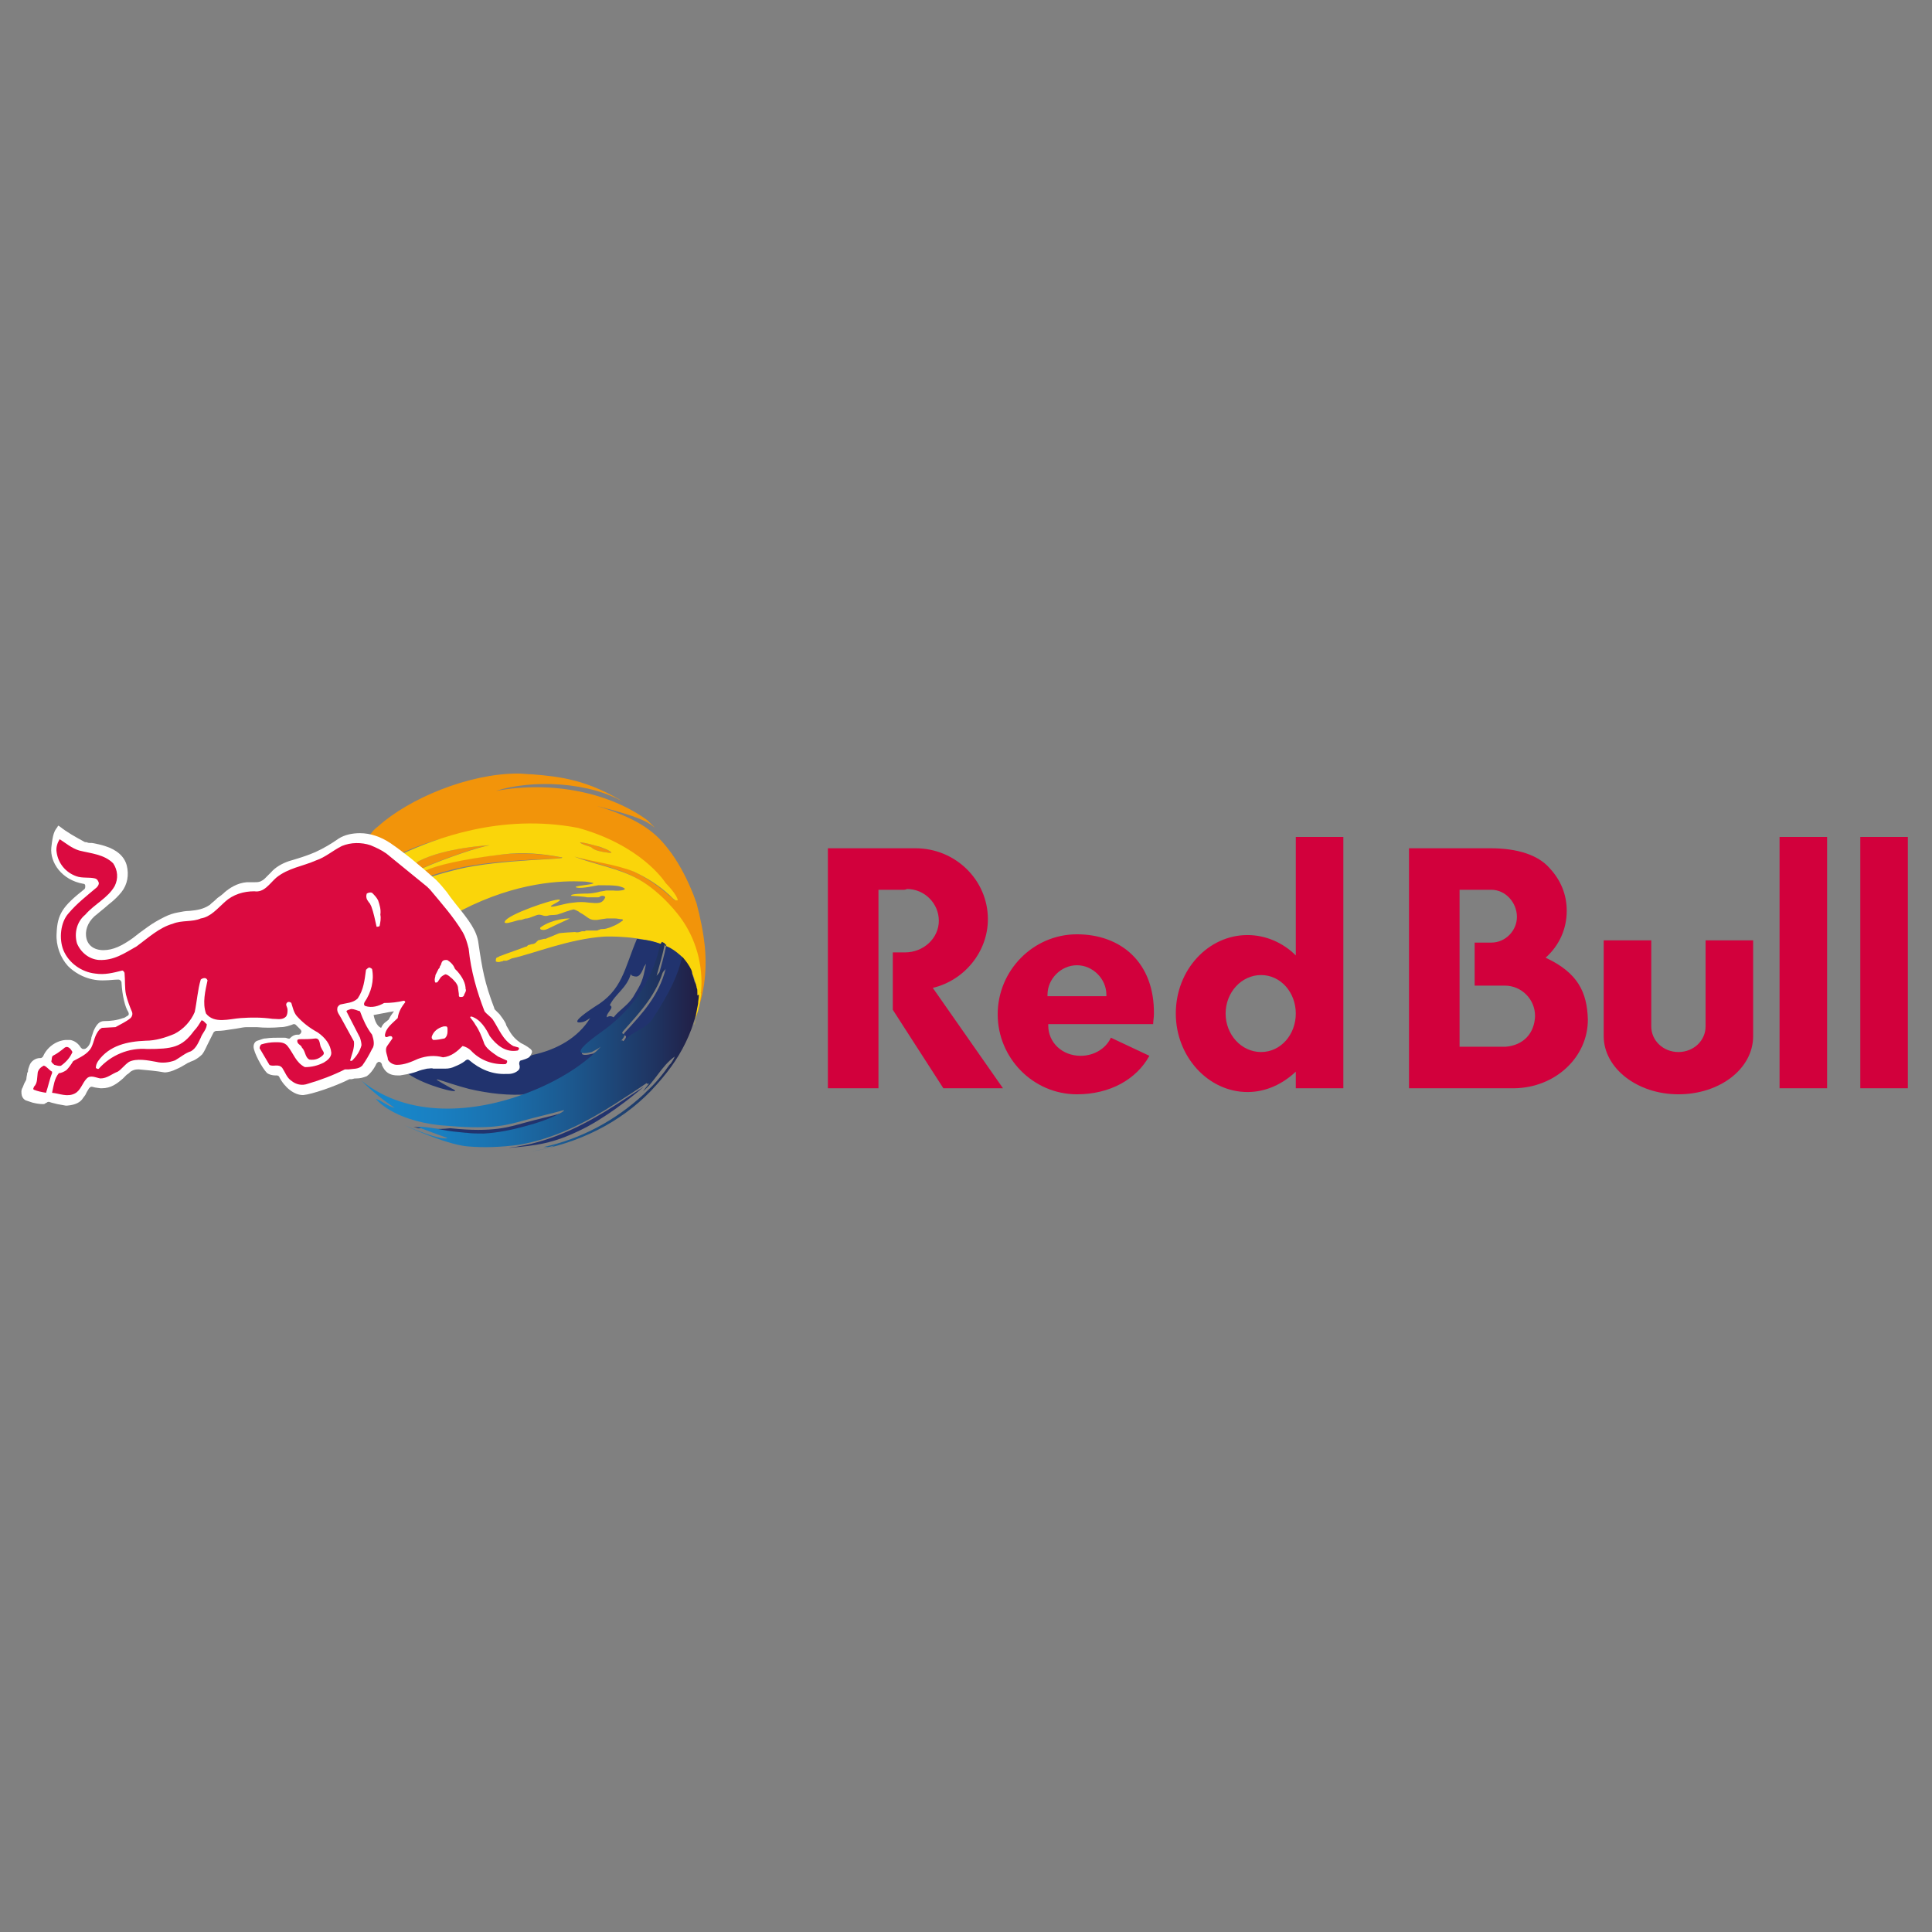 <?xml version="1.0" encoding="UTF-8" standalone="no"?><!DOCTYPE svg PUBLIC "-//W3C//DTD SVG 1.1//EN" "http://www.w3.org/Graphics/SVG/1.1/DTD/svg11.dtd"><svg width="100%" height="100%" viewBox="0 0 256 256" version="1.1" xmlns="http://www.w3.org/2000/svg" xmlns:xlink="http://www.w3.org/1999/xlink" xml:space="preserve" xmlns:serif="http://www.serif.com/" style="fill-rule:evenodd;clip-rule:evenodd;stroke-linejoin:round;stroke-miterlimit:2;"><rect x="0" y="0" width="256" height="256" fill="#808080" stroke="none"/><g id="Artboard1"><path d="M55.5,114.1l-0.3,0.2c-1.1,0.8 -1.4,1.8 -1.3,1.9l2.1,-1.2c3,-1.3 7.4,-2.8 8.8,-3c0,0 -5.8,0.3 -9.3,2.1m18.8,-0.5c-2.5,-0.5 -5.1,-0.6 -7.7,-0.4c-5.9,0.6 -8.8,1.5 -10.2,2.1l-3.2,1.1l-0.8,0.8l2.3,-0.2l2.5,-1c0.9,-0.3 2,-0.6 3.2,-0.9c5.9,-1.4 15.1,-1.2 13.9,-1.5m19.1,11.9c-0.2,-2 -0.6,-3.9 -1.1,-5.8l-0.4,-1.1c-0.8,-2 -1.7,-3.8 -2.9,-5.5c-1.5,-2 -3.2,-4.3 -9.9,-6.3c6.4,1.6 6.9,2.3 7.7,2.9l-1,-1c-4.9,-3.6 -12.5,-5.3 -20.1,-3.9c4.7,-1.5 12.5,-1.3 17.3,1.7c-5.1,-3.2 -8.8,-3.6 -12.5,-3.9c-0.6,0 -1.2,-0.1 -1.9,-0.1c-6.5,0 -14.4,3.3 -18.5,7c-0.4,0.3 -0.7,0.6 -0.9,0.9c-1.3,1.5 -0.4,2.5 0.2,2.8c0.2,0.1 0,2.3 0.1,2.4c0.7,0.4 3,-2.3 4,-2.7c7.1,-3.1 14.9,-4 22.5,-2.5c8.3,2.3 11.8,6.2 12,6.5c0.2,0.3 1.6,1.7 1.6,2.3c-0.1,0.1 -0.2,0.1 -0.3,0c-0.2,-0.2 -0.5,-0.4 -0.7,-0.6c0,0 -0.1,0 -0.1,-0.1c-1.4,-1.2 -3,-2.3 -4.7,-3.1c-2.5,-1.1 -5.4,-1.4 -7.9,-2c2.9,1.1 5.9,1.5 8.5,3c3.2,1.8 5.5,5 5.5,5c2.2,2.8 3.2,6.4 2.8,9.9l0,0.4c-0.1,0.7 -0.2,1.4 -0.4,2.2c-0.1,0.4 -0.2,0.8 -0.4,1.4c1.4,-3.2 1.8,-6.5 1.5,-9.8m-12.7,-12.5l0.3,0c0.1,-0.2 -1.3,-0.7 -1.9,-0.9c-0.7,-0.2 -1.5,-0.4 -2.2,-0.5c0,0 -0.2,0.1 1.3,0.6c0.4,0.1 0.1,0.5 2.5,0.8" style="fill:#f2940a;fill-rule:nonzero;"/><path d="M88.3,125.3c-0.2,-0.1 -0.4,-0.1 -0.5,-0.2l0.5,0.2" style="fill:#232e66;fill-rule:nonzero;"/><path d="M92.9,131.4c0.3,-3.5 -0.7,-7.1 -2.8,-9.9c0,0 -2.3,-3.2 -5.5,-5c-2.7,-1.5 -5.7,-1.9 -8.5,-3c2.5,0.7 5.4,1 7.9,2c1.7,0.8 3.3,1.8 4.7,3.1l0.1,0.1c0.2,0.2 0.4,0.4 0.7,0.6l0.3,0c0,-0.6 -1.3,-2 -1.6,-2.3c-0.2,-0.3 -3.3,-5 -11.6,-7.3c-10.4,-2 -19.2,1.6 -23,3.3c-1.1,0.5 -1.6,2.5 -1.3,2.8c0.2,0.2 1.3,-0.3 2.9,-1.5l0.3,-0.2c3.5,-1.8 9.3,-2.1 9.4,-2.1c-1.4,0.2 -5.8,1.7 -8.8,3l-1.3,0.5l-0.7,0.7l2.4,-0.9c1.4,-0.6 4.3,-1.4 10.2,-2.1c2.6,-0.3 5.1,-0.1 7.7,0.4c1.2,0.3 -8,0.2 -13.8,1.6c-1.2,0.3 -2.3,0.6 -3.2,0.9l-3.7,1.1c0.4,0.4 2.4,2.9 2.9,3.6l1,0.6c0.1,0.1 0.9,0.4 1,0.5l1.2,-0.5c0.2,0.2 -1.1,0.8 -0.9,1.1c0.3,0.3 1,-1.1 2.3,-1.9c7.4,-3.8 13.3,-3.9 16,-3.8c0.5,0 1,0.1 1.4,0.2c0.4,0.2 -3,0.4 -2.2,0.6c0.7,0.2 2.7,-0.3 2.9,-0.3l0.4,0c0.7,0 1.5,0 2.2,0.1c2,0.5 0.1,0.7 -0.6,0.6l-1,0c-0.3,0.1 -0.8,0.1 -1,0.2c-0.4,0.1 -1.1,0.2 -1.4,0.2c-0.2,0 -2.5,0 -2.2,0.3c0.1,0 1.8,0.1 2.1,0.2l1.4,0c0.1,0 0.2,0 0.3,-0.1c0.1,-0.1 0.3,-0.1 0.4,-0.1c0.1,0 0.3,0.1 0.3,0.2c-0.4,0.9 -1,0.8 -2.2,0.7c-0.7,-0.1 -1.3,-0.1 -2,0c-1.3,0.1 -2.8,0.7 -3,0.5c-0.2,-0.1 1.6,-0.8 1.1,-0.9c-0.8,-0.1 -6.9,2 -7.2,2.9c-0.1,0.1 0,0.2 0.1,0.2c0.3,0.1 1.6,-0.4 1.9,-0.4c0.4,0 0.5,-0.2 0.9,-0.2c0.3,0 1.3,-0.5 1.6,-0.5c0.5,0 0.7,0.3 1.3,0.1c0.4,-0.1 1,0 1.4,-0.2c0.4,-0.1 0.8,-0.3 1.2,-0.4c0.1,0 0.2,-0.1 0.3,-0.1l0.4,-0.1c0.1,0 0.8,0.3 0.8,0.4c1,0.5 1.2,1 2,1l0.3,0l0.6,-0.1l0.7,-0.1l1.1,0c0.3,0 0.6,0.1 0.9,0.1c0.4,0.1 -0.1,0.3 -0.2,0.4c-0.4,0.3 -0.9,0.5 -1.4,0.7c-0.3,0.1 -0.6,0.2 -0.9,0.2c-0.2,0 -0.3,0 -0.5,0.1c-0.1,0 -0.2,0.1 -0.3,0.1l-0.3,0l-0.5,0l-0.2,0l-0.1,0l-0.3,0c-0.1,0 -0.2,0.1 -0.2,0.1l-0.1,0l-0.3,0c-0.3,0.1 -0.6,0.2 -0.9,0.1c0,0 -2.2,0.1 -2.2,0.2c-0.2,0.1 -0.3,0.1 -0.5,0.2c-0.4,0.2 -0.8,0.3 -1.2,0.5l-0.2,0l-0.8,0.2l-0.3,0.3c-0.1,0.1 -0.3,0.2 -0.5,0.2c-0.1,0 -0.3,0.1 -0.4,0.1c-0.1,0 -0.2,0.1 -0.3,0.2c-0.1,0.1 -0.2,0 -0.3,0.1c-0.2,0.1 -2.8,1 -3,1.1l-0.3,0.1c-0.1,0.1 -0.2,0.1 -0.4,0.2c-0.1,0.1 -0.1,0.3 -0.1,0.4l0,0.1c0.2,0.1 0.5,0.1 0.7,0c0.1,0 0.2,0 0.3,-0.1l0.4,0c0.3,-0.1 0.5,-0.2 0.7,-0.3c2.8,-0.6 7.6,-2.6 12.3,-2.9c0.1,0 4.9,-0.2 8.2,1.3c1,0.5 5.5,3 3.7,10.3l0,0.1l0.1,-0.4l0,-0.1c0.1,-0.5 0.3,-1 0.4,-1.4c0.2,-0.7 0.3,-1.4 0.4,-2.1l0,-0.1c0,-0.1 -0.1,-0.2 0,-0.3m-16,-19.8c0.7,0.1 1.5,0.3 2.2,0.5c0.5,0.1 2,0.7 1.9,0.9l-0.3,0c-2.4,-0.3 -2.1,-0.7 -2.5,-0.8c-1.6,-0.5 -1.3,-0.6 -1.3,-0.6m-1.6,10.2l0.2,-0.1c-0.9,0 -1.8,0.2 -2.6,0.5c-0.5,0.2 -0.9,0.4 -1.3,0.7c-0.1,0.2 0.1,0.3 0.2,0.3c0.6,0.1 0.6,-0.1 3.5,-1.4" style="fill:#fad50a;fill-rule:nonzero;"/><path d="M80.4,134.8c0.3,-0.1 0.6,-0.1 0.9,0c0.9,-1.1 1.8,-1.5 2.6,-2.7l0.7,-1.2c0.7,-1.2 0.7,-2.3 1,-3.2l-0.1,0.3c-0.1,0.1 -0.4,1.4 -1.1,1.4c-0.2,0 -0.8,-0.1 -0.7,-0.4c-0.5,1.8 -2.1,2.6 -2.8,4.2c0.6,0.3 -0.6,1 -0.5,1.6Z" style="fill:none;fill-rule:nonzero;"/><path d="M56.4,140.2c0.1,0 0.1,0 0,0c0.1,0 0.1,0 0,0c0.1,0 0,0 0,0Z" style="fill:url(#_Linear1);fill-rule:nonzero;"/><path d="M85.3,144c-1.2,0.8 -2.5,1.6 -3.7,2.4c-3.9,2.5 -8.1,4.7 -12.9,5.5c-0.4,0.1 -0.8,0.1 -1.3,0.2c3.7,-0.3 5.9,-0.6 9.4,-2.3c3.2,-1.5 6.9,-4.4 8.5,-5.8Z" style="fill:url(#_Linear2);fill-rule:nonzero;"/><path d="M54.1,142.3c0.3,0.2 0.6,0.4 1,0.6c2.7,1.4 6.6,2.2 4.7,1.3c-4,-2.2 -1.1,-0.8 2.4,0.1c2.6,0.6 5.2,0.9 7.9,0.7c4.2,-1.6 7.7,-3.9 9.7,-6.1c-0.4,0.3 -0.8,0.5 -1.2,0.7c-0.1,0 -4,1.2 1.2,-2.6c3.9,-2.8 6.7,-6.6 7.8,-11.3c0.1,-0.2 0.2,-0.5 0.3,-0.7l0.4,0.2c-0.3,1.5 -0.7,2.8 -1.1,4.3c0.4,-0.5 0.6,-0.6 1,-1.1c-0.9,3.5 -3,5.8 -5.4,8.4c-0.6,0.7 0.9,0 -0.4,1.4c0.3,-0.3 0.2,-0.2 0.5,0c1.1,-1.3 2.8,-1.4 3.7,-2.9c2.5,-3.8 3.4,-5.9 4,-8.3l0.1,0.1c-0.6,-0.6 -1.3,-1.2 -2.1,-1.6c-1.1,-0.5 -2.3,-0.9 -3.5,-1c-0.2,0 -0.5,-0.1 -0.7,-0.1c-1.7,4 -1.9,6.8 -5.6,9c-4.1,2.7 -1.5,2 -1.5,2c0.3,-0.1 0.6,-0.3 0.9,-0.5c-1.6,2.6 -4.4,4.2 -7.7,4.9c-0.1,0.2 -1.2,0.2 -1.4,0.4c-0.2,0.2 -0.4,0.4 -0.7,0.4c0.1,0.3 -0.7,0.5 -0.9,0.8c-0.3,0.4 0.3,0.6 -0.4,0.6l-0.6,-0.3c-2.6,0 -3.6,-0.8 -4.4,-1.5l-1.7,0c-0.3,0.2 -1.2,0.2 -1.8,0.4c-0.1,0 -0.3,-0.1 -0.4,-0.1c-0.3,-0.1 -0.5,-0.3 -0.7,0c-0.1,0.3 -0.7,0 -0.9,0c-0.1,0.1 -1,0.4 -0.8,0.5c-1,-0.2 -0.6,0.1 -1.5,0.4l-0.9,0c-0.3,-0.2 -0.2,0.4 0.7,0.9Zm26.7,-9.1c0.7,-1.5 2.3,-2.3 2.8,-4.2c-0.1,0.3 0.5,0.4 0.7,0.4c0.7,0 1,-1.4 1.1,-1.4l0.2,-0.3c-0.2,0.9 -0.3,2 -1,3.2l-0.7,1.2c-0.8,1.2 -1.7,1.6 -2.6,2.7c-0.3,-0.2 -0.6,-0.2 -0.9,0c-0.1,-0.6 1.1,-1.3 0.4,-1.6Z" style="fill:url(#_Linear3);fill-rule:nonzero;"/><path d="M74.8,147.4c-1.8,0.5 -3.6,0.9 -5.4,1.4c-1.9,0.5 -4,1.3 -9.7,0.7l-0.1,0c-0.8,0.1 -1.7,0.1 -2.5,0.1c-0.8,-0.1 -2.3,-0.3 -2.3,-0.3c0,0 0.3,0.1 0.6,0.2c0,0 0.7,-0.1 3.3,0.4c1,0.2 2,0.3 3.1,0.4l0.1,0c0.8,0.1 1.6,0.1 2.3,0.1c1.9,-0.1 3.8,-0.4 5.6,-1c3.1,-0.8 5.3,-1.9 5,-2Z" style="fill:url(#_Linear4);fill-rule:nonzero;"/><path d="M92.4,131.9l0,-0.1l0,-0.4l0,-0.1c0,-0.1 0,-0.3 -0.1,-0.4l0,-0.1c0,-0.1 -0.1,-0.3 -0.1,-0.4l-0.1,-0.2l-0.1,-0.2c0,-0.1 -0.1,-0.3 -0.1,-0.4l-0.1,-0.3c0,-0.1 -0.1,-0.2 -0.1,-0.4l0,-0.1l-0.1,-0.3c-0.3,-0.6 -0.7,-1.2 -1.2,-1.7c-0.6,2.4 -1.5,4.5 -4,8.3c-1,1.4 -2.7,1.5 -3.7,2.9c-0.3,-0.1 -0.2,-0.3 -0.5,0c1.3,-1.4 -0.2,-0.7 0.4,-1.4c2.3,-2.6 4.5,-4.9 5.4,-8.4c-0.4,0.5 -0.6,0.6 -1,1.1c0.4,-1.5 0.8,-2.7 1.1,-4.3l-0.4,-0.2c-0.1,0.2 -0.3,0.4 -0.3,0.7c-1.1,4.7 -3.8,8.5 -7.8,11.3c-5.2,3.7 -1.2,2.6 -1.2,2.6c0.4,-0.2 0.8,-0.4 1.2,-0.7c-2,2.2 -5.5,4.5 -9.7,6.1c-7,2.7 -15.8,3.4 -22,-1.6c1.4,1.4 2.9,2.6 4.4,3.6c-0.9,-0.2 -1.6,-0.9 -2.5,-1.2c0,0 2.1,2.8 8.5,3.5l1.3,0.1c5.8,0.5 7.8,-0.2 9.7,-0.7c1.8,-0.5 3.6,-0.9 5.4,-1.4c0.3,0.1 -1.9,1.3 -5,2.1c-1.8,0.5 -3.7,0.9 -5.6,1c-0.8,0 -1.6,0 -2.3,-0.1l-0.1,0c-1.1,-0.1 -2.1,-0.2 -3.1,-0.4c-2.6,-0.5 -3.3,-0.4 -3.3,-0.4c0,0 0.4,0.2 4,1.5c-0.2,0.1 -1.3,0.2 -5.7,-1.7c0,0 5.3,2.5 8.3,2.8c2.3,0.2 4.5,0.1 6.8,-0.2c4.8,-0.8 9,-3 12.9,-5.5c1.4,-0.9 2.8,-1.8 4.1,-2.7l0,0.1l0.3,0c-0.1,0.1 -0.1,0.1 -0.8,1c1.6,-1.3 2.4,-3.3 4.2,-4.6c-0.1,0.3 -0.3,0.6 -0.5,0.9l-0.2,0.2c-0.9,1.3 -1.9,2.5 -3,3.5l-0.1,0.1l-0.3,0.3c-3.8,3.5 -8.3,5.9 -13.3,7c0.5,0 0.9,-0.1 1.4,-0.3c-0.8,0.2 -0.8,0.3 -1.2,0.4l1.3,-0.3c-0.6,0.3 -1.4,0.5 -3.2,0.8c6.5,-1.1 11.9,-3.9 15.9,-8c0.2,-0.2 1.2,-1.3 1.6,-1.8c1.6,-1.9 2.9,-4 3.8,-6.4c0.2,-0.5 0.3,-1 0.5,-1.5c0,-0.1 0.1,-0.3 0.1,-0.4c0.2,-1 0.2,-1 0.3,-1.5c0,-0.4 0.1,-0.7 0.1,-1.1l0,-0.1l-0.2,0.1c0,-0.1 0,0 0,0Z" style="fill:url(#_Linear5);fill-rule:nonzero;"/><path d="M69,138.2c-0.6,-0.4 -1.1,-0.9 -1.5,-1.6c-0.1,-0.2 -0.3,-0.5 -0.4,-0.7l-0.1,-0.3c-0.2,-0.4 -0.5,-0.8 -0.8,-1.2l-0.3,-0.3l-0.3,-0.3c-0.1,-0.1 -0.1,-0.1 -0.1,-0.2c-1.3,-3.4 -1.6,-5.2 -2.1,-8.6c-0.2,-1.7 -1.3,-3.1 -3,-5.2l-0.7,-0.9l-0.5,-0.7c-0.4,-0.5 -0.9,-1.1 -1.4,-1.6l-1.6,-1.4l-1.8,-1.5c-0.9,-0.7 -1.8,-1.4 -2.7,-2c-1.2,-0.8 -2.6,-1.3 -4,-1.3c-1,0 -2,0.2 -2.8,0.7c-1,0.7 -2,1.3 -3.1,1.8c-0.7,0.3 -1.5,0.6 -2.5,0.9l-1,0.3c-0.9,0.3 -1.8,0.8 -2.4,1.5l-0.4,0.4c-0.1,0.1 -0.3,0.3 -0.4,0.4c-0.2,0.2 -0.4,0.3 -0.6,0.4c-0.3,0.1 -0.5,0.1 -0.8,0.1l-0.6,0l-0.4,0c-1.3,0.1 -2.3,0.8 -2.9,1.3c-0.3,0.3 -0.7,0.6 -1,0.8l-0.1,0.1c-0.3,0.3 -0.6,0.5 -0.9,0.8c-0.9,0.6 -1.7,0.7 -2.7,0.8c-0.5,0 -1,0.1 -1.5,0.2c-0.6,0.1 -1.2,0.3 -1.8,0.6c-0.8,0.4 -1.5,0.8 -2.2,1.3l-1.1,0.8l-0.9,0.7c-1.4,1 -2.6,1.6 -3.9,1.6c-1.3,0 -2.2,-0.7 -2.3,-1.9c-0.1,-1 0.4,-2.1 1.5,-2.9l0.6,-0.5c0.4,-0.3 0.8,-0.7 1.2,-1c0.5,-0.4 1,-0.9 1.4,-1.4c0.8,-1 1,-2.3 0.7,-3.5c-0.3,-1.2 -1.3,-2.1 -2.9,-2.6c-0.6,-0.2 -1.2,-0.3 -1.7,-0.4l-0.2,0c-0.2,0 -0.3,0 -0.5,-0.1c-0.1,0 -0.3,0 -0.4,-0.1c-1.1,-0.6 -2.2,-1.2 -3.2,-2l-0.2,-0.1l-0.1,0.2c-0.4,0.5 -0.6,0.9 -0.8,2.7c-0.2,2 1.4,4.3 4.2,4.8c0.2,0 0.3,0.1 0.3,0.3c0,0.1 0,0.3 -0.1,0.4c-2.9,2.3 -3.6,3.3 -3.7,5.9c-0.1,1.6 0.5,3.2 1.5,4.3c1.3,1.3 3.1,2 4.9,1.9c0.6,0 1.2,-0.1 1.8,-0.1c0.2,0 0.4,0.2 0.4,0.4c0.1,1.8 0.5,3.3 0.9,3.9c0.1,0.2 0.1,0.4 -0.1,0.5c-0.2,0.1 -0.4,0.3 -0.6,0.3c-0.8,0.3 -1.7,0.4 -2.5,0.4c-0.6,0 -1,0.4 -1.4,1.3c-0.1,0.3 -0.2,0.6 -0.3,0.9l0,0.1l-0.1,0.4c0,0.1 -0.1,0.2 -0.1,0.3c-0.1,0.2 -0.3,0.5 -0.5,0.6c-0.1,0.1 -0.2,0.1 -0.3,0.1l-0.1,0c-0.1,0 -0.2,-0.1 -0.3,-0.2c-0.3,-0.5 -0.8,-0.9 -1.4,-1l-0.6,0c-1.3,0.1 -2.5,1 -3,2.2c-0.1,0.1 -0.2,0.2 -0.3,0.2l-0.1,0c-0.6,0 -1.2,0.4 -1.4,1c-0.1,0.3 -0.2,0.5 -0.2,0.8l-0.1,0.2c0,0.2 -0.1,0.5 -0.1,0.7c0,0.2 -0.1,0.3 -0.2,0.5l-0.1,0.2l-0.2,0.5c-0.2,0.3 -0.2,0.7 -0.1,1.1c0.1,0.3 0.3,0.5 0.5,0.6c0.3,0.1 0.6,0.2 0.9,0.3c0.4,0.1 0.9,0.2 1.4,0.2c0.1,0 0.2,0 0.3,-0.1l0.2,-0.1c0.1,-0.1 0.2,-0.1 0.3,-0.1l0.3,0.1l0.8,0.2l1.1,0.2l0.2,0c1.2,-0.1 1.8,-0.5 2.1,-1c0.1,-0.1 0.2,-0.3 0.3,-0.4l0.1,-0.2l0.1,-0.2c0.1,-0.2 0.2,-0.3 0.3,-0.5c0.1,-0.1 0.2,-0.2 0.3,-0.2l0.1,0l0.4,0.1l0.7,0.1l0.2,0c1.2,0 2,-0.6 2.8,-1.3l0.2,-0.2l0.3,-0.3c0.2,-0.1 0.4,-0.3 0.5,-0.4c0.3,-0.2 0.6,-0.3 1,-0.3l0.1,0c1.1,0.1 2.3,0.2 3.4,0.4c0.5,0 1.1,-0.2 1.5,-0.4c0.5,-0.2 1,-0.5 1.5,-0.8c0.1,-0.1 0.3,-0.1 0.4,-0.2l0.5,-0.2c0.4,-0.2 0.8,-0.5 1.1,-0.8c0.3,-0.4 0.5,-0.9 0.7,-1.3l0.3,-0.6l0.5,-1c0.1,-0.1 0.2,-0.2 0.4,-0.2l0.1,0c0.6,0 1.2,-0.1 1.8,-0.2l0.7,-0.1c0.6,-0.1 1,-0.2 1.4,-0.2l1.3,0c1.1,0.1 2.1,0.1 3.2,0c0.6,0 1.2,-0.2 1.7,-0.4c0.1,0 0.2,0 0.3,0.1c0.2,0.2 0.4,0.4 0.6,0.6c0.1,0.1 0.2,0.3 0.1,0.4c0,0.1 -0.2,0.3 -0.3,0.3l-0.2,0c-0.4,0 -0.7,0.2 -0.9,0.4c-0.1,0.1 -0.2,0.2 -0.3,0.1l-0.1,0c-0.2,-0.1 -0.3,-0.1 -0.5,-0.1l-0.5,0c-0.6,0 -1.3,0 -1.9,0.1c-0.4,0 -0.7,0.2 -1.1,0.3c-0.3,0.1 -0.5,0.4 -0.5,0.8c0,0.7 1.1,2.8 1.8,3.5c0.3,0.2 0.7,0.3 1.1,0.3l0.2,0c0.1,0 0.3,0.1 0.3,0.2c0.7,1.4 2,2.4 3.1,2.4l0.1,0c1.1,-0.1 4.1,-1.1 6.1,-2.1l0.3,0l0.4,-0.1l0.2,0c0.5,0 0.9,-0.1 1.4,-0.3c0.3,-0.2 0.9,-0.8 1.3,-1.7c0.1,-0.1 0.2,-0.2 0.3,-0.2c0.2,0 0.3,0.1 0.4,0.3c0,0.2 0.1,0.3 0.2,0.5c0.4,0.7 1,1 1.9,1l0.3,0c0.6,-0.1 1.3,-0.2 1.9,-0.4l0.3,-0.1c0.5,-0.2 0.9,-0.3 1.4,-0.4c0.3,0 0.6,-0.1 0.8,0l1.6,0c0.5,0 0.9,-0.1 1.3,-0.3c0.5,-0.2 0.9,-0.4 1.3,-0.7l0.1,-0.1c0.1,0 0.1,-0.1 0.2,-0.1c0.1,0 0.2,0 0.3,0.1c1.4,1.2 3.1,1.9 4.9,1.8l0.3,0c0.5,0 1,-0.2 1.3,-0.5c0.2,-0.2 0.2,-0.5 0.1,-0.8l0,-0.1c0,-0.2 0.1,-0.4 0.3,-0.4c0.3,-0.1 0.7,-0.2 1,-0.4c0.2,-0.2 0.3,-0.4 0.4,-0.7c0,-0.2 -0.1,-0.3 -0.2,-0.4c-0.5,-0.4 -0.9,-0.6 -1.3,-0.8m-17.5,-3.1c-0.3,0.3 -0.7,0.4 -1,1.1c-0.7,-0.3 -0.9,-1.3 -1,-1.7c0.6,-0.1 2,-0.4 2.7,-0.5c-0.3,0.4 -0.5,0.7 -0.7,1.1" style="fill:#fff;fill-rule:nonzero;"/><path d="M68,138.6c-1.4,-0.8 -1.9,-2.3 -2.7,-3.5c-0.3,-0.4 -0.8,-0.7 -1.1,-1.1c-1,-2.6 -1.8,-5.3 -2.1,-8.3c-0.2,-0.8 -0.4,-1.5 -0.8,-2.2c-1.2,-2 -2.8,-3.8 -4.3,-5.6l-0.4,-0.4l-5.4,-4.4c-0.7,-0.5 -1.4,-0.8 -2.1,-1.1c-1.2,-0.4 -2.6,-0.4 -3.8,0.1c-1.2,0.6 -2.2,1.5 -3.4,1.9c-1.8,0.8 -3.7,1 -5.3,2.3c-0.9,0.8 -1.6,2 -2.9,1.8c-1.4,0 -2.8,0.4 -3.9,1.4c-1,0.9 -1.9,2 -3.2,2.2c-1.1,0.5 -2.5,0.2 -3.7,0.7c-1.8,0.5 -3.3,1.9 -4.8,3c-1.6,0.9 -3,1.9 -5,1.8c-1.3,-0.1 -2.4,-1 -2.9,-2.2c-0.4,-1.4 0,-2.9 1.1,-3.8c1.2,-1.4 3,-2.2 3.9,-3.8c0.5,-1 0.4,-2.1 -0.2,-3c-1.2,-1.2 -2.9,-1.3 -4.5,-1.7c-1,-0.3 -1.8,-1 -2.6,-1.5c-0.3,0.5 -0.5,1.1 -0.4,1.7c0.2,1.5 1.2,2.7 2.6,3.2c0.8,0.3 1.7,0.1 2.5,0.3c0.3,0.1 0.4,0.3 0.5,0.6c0,0.2 -0.1,0.4 -0.3,0.6c-1.3,1.1 -2.6,2.1 -3.7,3.4c-1.1,1.2 -1.3,3.4 -0.7,4.9c0.7,1.7 2.4,2.9 4.2,3.1c1.3,0.2 2.4,-0.1 3.6,-0.4c0.1,0 0.2,0.1 0.3,0.3c0.1,1 0,2 0.2,2.9c0.2,0.8 0.5,1.6 0.8,2.3c0.1,0.3 0,0.6 -0.2,0.8c-0.6,0.5 -1.3,0.8 -2,1.2l-1.8,0.1l-0.3,0.2c-0.7,0.8 -0.7,1.6 -1.1,2.4c-0.5,0.9 -1.5,1.3 -2.4,1.8c-0.3,0.5 -0.6,0.9 -0.9,1.2c-0.3,0.2 -0.7,0.4 -1,0.4c-0.6,0.7 -0.7,1.7 -0.9,2.6c1,0.1 2,0.6 3,0.1c0.8,-0.4 1,-1.4 1.6,-2c0.5,-0.5 1.2,-0.1 1.8,0c0.9,0 1.5,-0.6 2.3,-0.9c0.5,-0.3 0.9,-0.9 1.5,-1.3c1,-0.5 2.5,-0.2 3.6,0c0.8,0.2 1.7,0.1 2.5,-0.2c0.7,-0.4 1.4,-1 2.1,-1.2c0.7,-0.4 1,-1.2 1.3,-1.8c0.2,-0.6 0.8,-1.1 0.8,-1.8c-0.2,-0.1 -0.4,-0.5 -0.7,-0.5c-0.3,0.5 -0.6,1 -1,1.4c-1.6,2.2 -2.9,2.4 -6.2,2.4c-2.4,-0.2 -4.8,0.8 -6.4,2.6c-0.1,0.1 -0.3,0 -0.4,-0.1c0,-0.3 0.1,-0.6 0.3,-0.9c1.5,-2.1 3.9,-2.6 6.3,-2.7c1.3,0 2.6,-0.4 3.8,-0.9c1.2,-0.6 2.2,-1.7 2.7,-2.9c0.3,-1.4 0.4,-3 0.8,-4.3c0.1,-0.1 0.3,-0.2 0.5,-0.2c0.2,0 0.3,0.1 0.4,0.3c-0.3,1.4 -0.7,3 -0.2,4.4c1.1,1.4 3.1,0.7 4.6,0.6c1.4,-0.1 2.8,-0.1 4.2,0.1c0.7,0 1.3,0.2 1.8,-0.3c0.2,-0.3 0.2,-0.6 0.2,-0.9c0,-0.4 -0.4,-0.7 0,-1c0.2,-0.1 0.4,0 0.5,0.1c0.2,0.6 0.3,1.2 0.7,1.7c0.8,0.9 1.7,1.6 2.8,2.2c1,0.7 1.7,1.6 1.8,2.7c0,0.6 -0.5,1 -1,1.3c-0.8,0.4 -1.6,0.6 -2.5,0.6c-1.2,-0.6 -1.5,-1.8 -2.3,-2.8c-0.4,-0.5 -1,-0.5 -1.6,-0.5c-0.6,0 -1.3,0.1 -1.9,0.3c-0.1,0.1 -0.2,0.3 -0.2,0.5c0.4,0.7 0.9,1.5 1.3,2.2c0.5,0.3 1.2,-0.2 1.7,0.4c0.4,0.6 0.6,1.3 1.2,1.7c0.6,0.5 1.4,0.7 2.2,0.4c1.7,-0.5 3.3,-1.1 4.9,-1.9l0.5,0c0.6,-0.1 1.3,0 1.8,-0.5c0.5,-0.7 0.9,-1.4 1.3,-2.2c0.4,-0.5 0.2,-1.3 0,-1.9c-0.7,-0.9 -1.2,-2 -1.6,-3.1c-0.4,-0.1 -0.7,-0.3 -1.2,-0.3c-0.2,0.1 -0.5,0.1 -0.6,0.3l1.8,3.5c0.1,0.3 0.2,0.7 0.2,1c-0.2,0.8 -0.7,1.5 -1.2,2c-0.1,0.1 -0.3,0.1 -0.3,0c0.2,-0.8 0.6,-1.6 0.5,-2.5l-1.7,-3.1c-0.2,-0.4 -0.6,-0.8 -0.5,-1.3c0,-0.2 0.2,-0.4 0.4,-0.5c0.8,-0.2 1.7,-0.2 2.3,-0.8c0.8,-1.2 0.9,-2.4 1.1,-3.8c0.1,-0.1 0.2,-0.2 0.4,-0.3c0.1,0 0.3,0.1 0.4,0.2c0.3,1.5 -0.1,3.1 -1,4.4c-0.1,0.2 -0.1,0.4 0.1,0.5c0.9,0.3 1.8,0 2.5,-0.4c0.9,0 1.8,-0.1 2.6,-0.3c0.1,0 0.2,0.1 0.2,0.2c-0.5,0.6 -0.9,1.3 -1,2.1c-0.7,0.7 -1.6,1.3 -1.7,2.3c0.1,0.5 0.5,0 0.8,0.1c0.1,0 0.2,0.1 0.2,0.3l-0.7,1c-0.4,0.6 0.1,1.3 0.1,1.8c0.2,0.4 0.7,0.7 1.2,0.7c1,0 1.9,-0.4 2.8,-0.8c1.1,-0.4 2.2,-0.5 3.3,-0.2c1.1,-0.1 1.9,-0.8 2.6,-1.5c0.4,0.1 0.8,0.3 1.1,0.6c1.2,1.3 2.9,1.9 4.6,1.8l0.1,-0.1c0,0 0.1,-0.1 0.1,-0.2c0,-0.1 0,-0.2 -0.1,-0.2l-1.1,-0.5c-0.7,-0.5 -1.7,-1.1 -1.9,-1.9c-0.3,-0.8 -0.6,-1.6 -1.1,-2.3c-0.2,-0.4 -0.5,-0.7 -0.7,-1c0,-0.1 0.1,-0.1 0.2,-0.1c1.2,0.4 1.9,1.6 2.4,2.6c0.9,1.2 2.1,2.2 3.7,1.9l0.1,-0.1c0.1,-0.1 0.1,-0.2 0,-0.3l-0.7,-0.2Zm-17.7,-15.9c-0.1,0.1 -0.3,0.1 -0.4,0.1c-0.2,-0.9 -0.4,-1.9 -0.7,-2.7l-0.2,-0.4l-0.1,-0.1l-0.2,-0.3c-0.2,-0.3 -0.2,-0.6 -0.1,-0.9c0.2,-0.1 0.4,-0.2 0.7,-0.1c0.3,0.3 0.6,0.6 0.8,1c0.2,0.6 0.4,1.2 0.3,1.9c0.1,0.5 0,1 -0.1,1.5l0,0Zm8.6,14.9c-0.5,0.1 -1,0.2 -1.4,0.2l-0.1,0l-0.1,-0.1c-0.1,-0.1 -0.1,-0.2 -0.1,-0.3c0.2,-0.7 0.8,-1.2 1.6,-1.4l0.3,0c0.1,0 0.2,0.1 0.2,0.3l0,0.4c0,0.3 -0.1,0.7 -0.4,0.9Zm2.8,-6.2l-0.1,0.2l-0.1,0.2c0,0.2 -0.2,0.3 -0.3,0.3l-0.3,0c-0.1,-0.1 -0.1,-0.1 -0.1,-0.2l0,-0.2l-0.1,-0.7c0,-0.3 -0.1,-0.5 -0.3,-0.8c-0.2,-0.2 -0.4,-0.5 -0.7,-0.7c-0.2,-0.2 -0.5,-0.4 -0.7,-0.4c-0.2,0.1 -0.4,0.2 -0.6,0.4l-0.2,0.3l-0.2,0.3c-0.1,0.1 -0.2,0.1 -0.3,0.1c-0.1,-0.1 -0.1,-0.3 -0.1,-0.4c0,-0.2 0.1,-0.4 0.1,-0.6l0.2,-0.4l0.2,-0.4c0.1,-0.1 0.2,-0.2 0.2,-0.4l0.1,-0.1l0.1,-0.3c0.1,-0.3 0.3,-0.4 0.6,-0.4c0.1,0 0.2,0 0.3,0.1c0.3,0.2 0.5,0.4 0.7,0.7l0.2,0.4l0.3,0.3c0.7,0.8 1.1,1.6 1.1,2.4c0.1,0 0,0.2 0,0.3Z" style="fill:#db0a40;fill-rule:nonzero;"/><path d="M8.1,141.2c0.7,-0.5 1.2,-1.1 1.5,-1.8c-0.1,-0.2 -0.3,-0.5 -0.5,-0.6c-0.2,-0.1 -0.3,-0.1 -0.5,0c-0.5,0.4 -1,0.8 -1.6,1.1c-0.2,0.2 -0.1,0.5 -0.2,0.7c0,0.2 0.3,0.4 0.4,0.5c0.4,0.1 0.7,0.2 0.9,0.1m-2.3,0c-0.4,0.2 -0.7,0.5 -0.8,0.9c-0.1,0.7 0,1.4 -0.5,1.9c0,0.1 -0.2,0.3 0,0.4c0.5,0.2 1,0.3 1.6,0.4c0.3,-0.9 0.5,-1.9 0.8,-2.6l0,-0.2c-0.4,-0.2 -0.7,-0.7 -1.1,-0.8m34.2,-2.4c0.5,0.5 0.4,1.3 1,1.6c0.7,0.1 1.3,-0.1 1.8,-0.6c0.3,-0.3 -0.1,-0.6 -0.2,-0.9c-0.3,-0.4 -0.1,-1.3 -0.8,-1.3c-0.7,0.1 -1.4,0.1 -2.2,0.1l-0.2,0.1c-0.1,0.6 0.5,0.6 0.6,1" style="fill:#db0a40;fill-rule:nonzero;"/><path d="M218.8,136c0,1.9 1.6,3.4 3.6,3.4c2,0 3.6,-1.5 3.6,-3.4l0,-11.4l6.3,0l0,12.7c0,4.3 -4.4,7.7 -9.9,7.7c-5.5,0 -9.9,-3.5 -9.9,-7.7l0,-12.7l6.3,0l0,11.4Zm27.7,8.2l6.3,0l0,-33.3l-6.3,0l0,33.3Zm-10.7,0l6.3,0l0,-33.3l-6.3,0l0,33.3Zm-116,-26.3l-3.4,0l0,26.3l-6.7,0l0,-31.8l11.6,0c5.3,0 9.6,4.2 9.6,9.4c0,4.3 -3.1,8.1 -7.3,9.1l9.3,13.3l-7.9,0l-6.7,-10.4l0,-7.6l1.6,0c2.5,0 4.5,-1.9 4.5,-4.2c0,-2.3 -1.9,-4.2 -4.2,-4.2c-0.3,0.1 -0.3,0.1 -0.4,0.1" style="fill:#d2003c;"/><path d="M138.8,132l0,-0.2c0,-2.1 1.8,-3.9 3.9,-3.9c2.1,0 3.9,1.8 3.9,3.9l0,0.2l-7.8,0Zm14,3.7c0,-0.4 0.1,-0.9 0.1,-1.3c0.1,-6.9 -4.4,-10.6 -10.2,-10.6c-5.8,0 -10.5,4.8 -10.5,10.6c0,5.8 4.7,10.6 10.5,10.6c4.4,0 7.9,-2 9.6,-5.1l-5.1,-2.4c-0.7,1.5 -2.3,2.4 -4,2.4c-2.5,0 -4.3,-1.8 -4.3,-4l0,-0.2l13.9,0Zm14.3,3.7c-2.6,0 -4.7,-2.3 -4.7,-5.1c0,-2.8 2.1,-5.1 4.7,-5.1c2.6,0 4.6,2.3 4.6,5.1c0,2.8 -2,5.1 -4.6,5.1Zm10.9,4.8l0,-33.3l-6.3,0l0,15.7c-1.7,-1.7 -4,-2.7 -6.4,-2.7c-5.2,0 -9.5,4.6 -9.5,10.4c0,5.7 4.3,10.4 9.5,10.4c2.5,0 4.7,-1.1 6.4,-2.7l0,2.2l6.3,0Zm21.5,-5.5l-6.1,0l0,-20.8l4.2,0c1.9,0 3.4,1.7 3.4,3.6c0,1.8 -1.5,3.4 -3.4,3.4l-2.2,0l0,5.7l4,0c2.2,0 4,1.8 4,4l0,0.1c-0.1,2.2 -1.5,3.8 -3.9,4m5.3,-11.8c1.8,-1.6 2.8,-3.8 2.8,-6.2c0,-2.2 -0.8,-4.1 -2.3,-5.7c-1.5,-1.7 -4.2,-2.6 -7.8,-2.6l-10.8,0l0,31.8l14,0c5.4,-0.1 9.7,-4.1 9.7,-9.1c-0.1,-3.6 -1.3,-6.2 -5.6,-8.2" style="fill:#d2003c;"/></g><defs><linearGradient id="_Linear1" x1="0" y1="0" x2="1" y2="0" gradientUnits="userSpaceOnUse" gradientTransform="matrix(5.05,-0.512,0.512,5.05,56.94,140.17)"><stop offset="0" style="stop-color:#52bce8;stop-opacity:1"/><stop offset="0.14" style="stop-color:#50b6e3;stop-opacity:1"/><stop offset="0.32" style="stop-color:#4aa4d3;stop-opacity:1"/><stop offset="0.54" style="stop-color:#3f88ba;stop-opacity:1"/><stop offset="0.77" style="stop-color:#316097;stop-opacity:1"/><stop offset="1" style="stop-color:#21336e;stop-opacity:1"/></linearGradient><linearGradient id="_Linear2" x1="0" y1="0" x2="1" y2="0" gradientUnits="userSpaceOnUse" gradientTransform="matrix(23.045,0,0,23.045,-3968.9,148.079)"><stop offset="0" style="stop-color:#52bce8;stop-opacity:1"/><stop offset="0.14" style="stop-color:#50b6e3;stop-opacity:1"/><stop offset="0.32" style="stop-color:#4aa4d3;stop-opacity:1"/><stop offset="0.54" style="stop-color:#3f88ba;stop-opacity:1"/><stop offset="0.77" style="stop-color:#316097;stop-opacity:1"/><stop offset="1" style="stop-color:#21336e;stop-opacity:1"/></linearGradient><linearGradient id="_Linear3" x1="0" y1="0" x2="1" y2="0" gradientUnits="userSpaceOnUse" gradientTransform="matrix(47.918,0,0,47.918,-8340.25,134.572)"><stop offset="0" style="stop-color:#52bce8;stop-opacity:1"/><stop offset="0.14" style="stop-color:#50b6e3;stop-opacity:1"/><stop offset="0.32" style="stop-color:#4aa4d3;stop-opacity:1"/><stop offset="0.54" style="stop-color:#3f88ba;stop-opacity:1"/><stop offset="0.77" style="stop-color:#316097;stop-opacity:1"/><stop offset="1" style="stop-color:#21336e;stop-opacity:1"/></linearGradient><linearGradient id="_Linear4" x1="0" y1="0" x2="1" y2="0" gradientUnits="userSpaceOnUse" gradientTransform="matrix(25.713,0,0,25.713,-4450.81,148.885)"><stop offset="0" style="stop-color:#52bce8;stop-opacity:1"/><stop offset="0.14" style="stop-color:#50b6e3;stop-opacity:1"/><stop offset="0.32" style="stop-color:#4aa4d3;stop-opacity:1"/><stop offset="0.54" style="stop-color:#3f88ba;stop-opacity:1"/><stop offset="0.77" style="stop-color:#316097;stop-opacity:1"/><stop offset="1" style="stop-color:#21336e;stop-opacity:1"/></linearGradient><linearGradient id="_Linear5" x1="0" y1="0" x2="1" y2="0" gradientUnits="userSpaceOnUse" gradientTransform="matrix(40.966,0,0,40.966,53.111,139.11)"><stop offset="0" style="stop-color:#1885c8;stop-opacity:1"/><stop offset="0.13" style="stop-color:#197fc1;stop-opacity:1"/><stop offset="0.33" style="stop-color:#1a70ad;stop-opacity:1"/><stop offset="0.56" style="stop-color:#1c578d;stop-opacity:1"/><stop offset="0.82" style="stop-color:#1f3461;stop-opacity:1"/><stop offset="1" style="stop-color:#22183d;stop-opacity:1"/><stop offset="1" style="stop-color:#22183d;stop-opacity:1"/></linearGradient></defs></svg>
